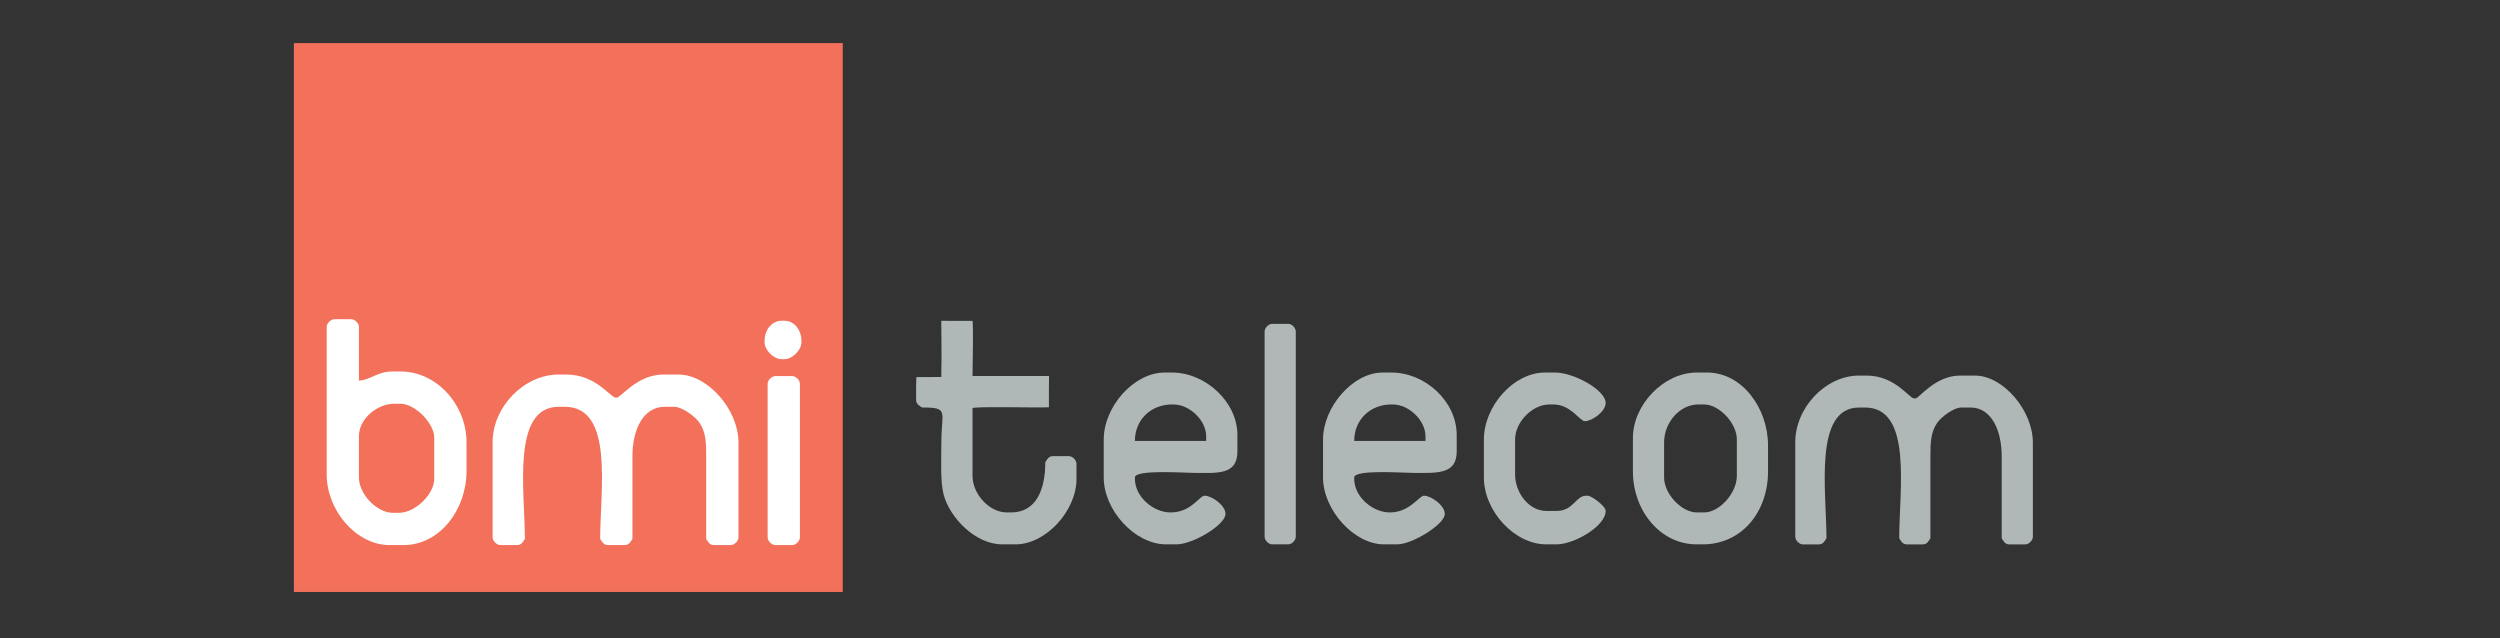 <?xml version="1.0" encoding="UTF-8" standalone="no"?>
<!-- Generator: Adobe Illustrator 16.0.4, SVG Export Plug-In . SVG Version: 6.00 Build 0)  -->

<svg
   xmlns:dc="http://purl.org/dc/elements/1.1/"
   xmlns:cc="http://creativecommons.org/ns#"
   xmlns:rdf="http://www.w3.org/1999/02/22-rdf-syntax-ns#"
   xmlns:svg="http://www.w3.org/2000/svg"
   xmlns="http://www.w3.org/2000/svg"
   xmlns:sodipodi="http://sodipodi.sourceforge.net/DTD/sodipodi-0.dtd"
   xmlns:inkscape="http://www.inkscape.org/namespaces/inkscape"
   version="1.1"
   id="Layer_1"
   x="0px"
   y="0px"
   width="192px"
   height="49px"
   viewBox="0 0 192 49"
   enable-background="new 0 0 192 49"
   xml:space="preserve"
   sodipodi:docname="logo1.svg"
   inkscape:version="0.92.3 (2405546, 2018-03-11)"><rect x="0" y="0" width="192" height="49" fill="#333333" stroke="none"/><defs
   id="defs3735" /><sodipodi:namedview
   pagecolor="#ffffff"
   bordercolor="#666666"
   borderopacity="1"
   objecttolerance="10"
   gridtolerance="10"
   guidetolerance="10"
   inkscape:pageopacity="0"
   inkscape:pageshadow="2"
   inkscape:window-width="1600"
   inkscape:window-height="837"
   id="namedview3733"
   showgrid="false"
   inkscape:zoom="7.5260417"
   inkscape:cx="96"
   inkscape:cy="24.5"
   inkscape:window-x="-8"
   inkscape:window-y="-8"
   inkscape:window-maximized="1"
   inkscape:current-layer="Layer_1" />
<g
   id="Layer_2"
   display="none">
	<rect
   x="29.238"
   y="191.286"
   display="inline"
   fill="#323031"
   width="553.968"
   height="387.301"
   id="rect3726" />
</g>

<path
   d="M 22.571,3.31 H 64.723 V 45.463 H 22.571 Z"
   style="fill:#f3705a;fill-rule:evenodd"
   id="path3795"
   inkscape:connector-curvature="0" /><g
   transform="translate(11.319,-1.018)"
   id="Layer1000"><g
     id="Layer1001"><path
       d="m 126.558,35 v 7.241 c 0,0.272 0.304,0.584 0.57,0.584 h 1.255 c 0.322,0 0.44,-0.268 0.57,-0.467 0,-3.602 -1.01,-10.043 2.509,-10.043 h 0.456 c 3.665,0 2.623,6.322 2.623,10.043 0.13,0.199 0.248,0.467 0.57,0.467 h 1.255 c 0.322,0 0.44,-0.268 0.57,-0.467 0,-2.063 1e-4,-4.126 0,-6.189 -2e-4,-1.164 0.023,-1.927 0.499,-2.643 0.296,-0.445 1.252,-1.211 1.897,-1.211 h 0.684 c 1.642,0 2.396,1.818 2.395,3.737 -7e-4,2.102 0,4.204 0,6.306 0.13,0.199 0.248,0.467 0.57,0.467 h 1.254 c 0.266,0 0.57,-0.312 0.57,-0.584 v -7.241 c 0,-2.452 -2.273,-5.138 -4.448,-5.138 h -1.141 c -1.91,0 -3.159,1.752 -3.422,1.752 h -0.114 c -0.372,0 -1.448,-1.752 -3.65,-1.752 h -0.57 c -2.587,0 -4.904,2.475 -4.904,5.138 z"
       style="fill:#afb8b7;fill-rule:evenodd"
       id="path3797"
       inkscape:connector-curvature="0" /><path
       d="M 60.972,29.972 59.062,29.978 c -0.019,0.262 -0.006,0.269 -0.024,0.584 v 1.168 c 0,0.33 0.262,0.451 0.456,0.584 2.112,0 1.483,0.283 1.483,2.686 0,1.271 -0.095,2.994 0.18,4.02 0.465,1.733 2.41,3.805 4.496,3.805 h 1.026 c 2.328,0 4.676,-2.582 4.676,-5.022 v -1.168 c 0,-0.272 -0.304,-0.584 -0.57,-0.584 h -1.255 c -0.322,0 -0.44,0.268 -0.57,0.467 0,2.112 -0.707,3.854 -2.623,3.854 h -0.342 c -1.339,0 -2.623,-1.416 -2.623,-2.803 V 32.37 C 63.342,32.206 68.737,32.354 69.24,32.293 69.238,31.84 69.23,30.418 69.246,29.895 l -5.874,0.001 c 0.022,-1.276 0.067,-4.237 -0.008,-4.235 L 60.969,25.657 c -0.013,0 0.051,2.432 0.003,4.315 z"
       style="fill:#afb8b7;fill-rule:evenodd"
       id="path3799"
       inkscape:connector-curvature="0" /><path
       d="m 92.684,34.883 c 0,-1.649 1.247,-2.803 2.851,-2.803 h 0.114 c 1.216,0 2.509,1.201 2.509,2.453 v 0.35 z m -2.395,-0.117 v 2.92 c 0,2.508 2.397,5.139 4.676,5.139 h 1.026 c 1.15,0 3.65,-1.538 3.65,-2.336 0,-0.669 -1.059,-1.401 -1.597,-1.401 -0.381,0 -1.088,1.285 -2.623,1.285 -1.337,0 -2.737,-1.214 -2.737,-2.569 v -0.117 c 0,-0.628 3.783,-0.35 4.562,-0.35 1.745,0 3.308,0.148 3.308,-1.635 v -1.285 c 0,-2.573 -2.417,-4.788 -5.018,-4.788 h -0.684 c -2.269,0 -4.562,2.647 -4.562,5.138 z"
       style="fill:#afb8b7;fill-rule:evenodd"
       id="path3801"
       inkscape:connector-curvature="0" /><path
       d="m 75.842,34.883 c 0,-1.649 1.247,-2.803 2.851,-2.803 h 0.114 c 1.216,0 2.509,1.201 2.509,2.453 v 0.35 z m -2.395,-0.117 v 2.92 c 0,2.525 2.398,5.139 4.79,5.139 h 0.798 c 1.266,0 3.764,-1.504 3.764,-2.336 0,-0.669 -1.059,-1.401 -1.597,-1.401 -0.422,0 -1.022,1.285 -2.623,1.285 -1.337,0 -2.737,-1.214 -2.737,-2.569 v -0.117 c 0,-0.628 3.783,-0.35 4.562,-0.35 1.711,0 3.308,0.194 3.308,-1.635 v -1.285 c 0,-2.53 -2.449,-4.788 -5.018,-4.788 h -0.57 c -2.372,0 -4.676,2.627 -4.676,5.138 z"
       style="fill:#afb8b7;fill-rule:evenodd"
       id="path3803"
       inkscape:connector-curvature="0" /><path
       d="m 116.483,35 c 0,-1.531 1.201,-2.92 2.623,-2.92 h 0.456 c 1.143,0 2.509,1.428 2.509,2.686 v 2.803 c 0,1.313 -1.331,2.803 -2.509,2.803 h -0.57 c -1.148,0 -2.509,-1.406 -2.509,-2.686 z m -2.395,-0.35 v 2.569 c 0,2.999 2.083,5.606 4.904,5.606 h 0.456 c 2.993,0 5.018,-2.484 5.018,-5.606 v -1.985 c 0,-2.876 -1.998,-5.606 -4.676,-5.606 h -0.798 c -2.531,0 -4.904,2.471 -4.904,5.022 z"
       style="fill:#afb8b7;fill-rule:evenodd"
       id="path3805"
       inkscape:connector-curvature="0" /><path
       d="m 102.644,34.766 v 2.92 c 0,2.583 2.35,5.139 4.79,5.139 h 0.798 c 1.341,0 3.764,-1.395 3.764,-2.569 0,-0.377 -1.103,-1.168 -1.369,-1.168 h -0.114 c -0.844,0 -0.97,1.168 -2.281,1.168 h -0.798 c -1.331,0 -2.395,-1.387 -2.395,-2.803 v -2.686 c 0,-1.331 1.323,-2.686 2.623,-2.686 h 0.342 c 1.305,0 2.008,1.285 2.395,1.285 0.537,0 1.597,-0.732 1.597,-1.401 0,-0.995 -2.45,-2.336 -3.878,-2.336 h -0.798 c -2.394,0 -4.676,2.587 -4.676,5.138 z"
       style="fill:#afb8b7;fill-rule:evenodd"
       id="path3807"
       inkscape:connector-curvature="0" /><path
       d="m 85.802,26.474 v 15.766 c 0,0.272 0.304,0.584 0.57,0.584 h 1.255 c 0.266,0 0.57,-0.312 0.57,-0.584 V 26.474 c 0,-0.272 -0.304,-0.584 -0.57,-0.584 h -1.255 c -0.266,0 -0.57,0.312 -0.57,0.584 z"
       style="fill:#afb8b7;fill-rule:evenodd"
       id="path3809"
       inkscape:connector-curvature="0" /></g><g
     id="Layer1002"><path
       d="m 28.992,42.408 c 0,-3.639 -1.045,-10.148 2.596,-10.148 h 0.472 c 3.792,0 2.714,6.388 2.714,10.148 0.135,0.201 0.257,0.472 0.59,0.472 h 1.298 c 0.333,0 0.455,-0.271 0.59,-0.472 0,-2.124 7e-4,-4.248 0,-6.372 -6e-4,-1.939 0.779,-3.776 2.478,-3.776 h 0.708 c 0.667,0 1.656,0.775 1.962,1.224 0.492,0.723 0.516,1.494 0.516,2.67 -2e-4,2.085 0,4.169 0,6.254 0.135,0.201 0.257,0.472 0.59,0.472 h 1.298 c 0.275,0 0.59,-0.315 0.59,-0.59 v -7.316 c 0,-2.478 -2.352,-5.192 -4.602,-5.192 h -1.18 c -1.976,0 -3.269,1.77 -3.54,1.77 h -0.118 c -0.385,0 -1.498,-1.77 -3.776,-1.77 h -0.59 c -2.676,0 -5.074,2.501 -5.074,5.192 v 7.316 c 0,0.275 0.315,0.59 0.59,0.59 h 1.298 c 0.333,0 0.455,-0.271 0.59,-0.472 z"
       style="fill:#ffffff;fill-rule:evenodd"
       id="path3812"
       inkscape:connector-curvature="0" /><path
       d="m 16.248,34.502 c 0,-1.323 1.403,-2.478 2.714,-2.478 h 0.472 c 1.106,0 2.596,1.49 2.596,2.596 v 3.186 c 0,1.159 -1.449,2.596 -2.714,2.596 h -0.472 c -1.212,0 -2.596,-1.419 -2.596,-2.714 z m 3.422,8.378 c 2.788,0 4.838,-2.726 4.838,-5.664 v -2.242 c 0,-2.848 -2.267,-5.428 -5.074,-5.428 h -0.59 c -1.197,0 -1.641,0.628 -2.596,0.708 v -4.13 c 0,-0.275 -0.315,-0.59 -0.59,-0.59 h -1.298 c -0.275,0 -0.59,0.315 -0.59,0.59 v 11.328 c 0,2.756 2.256,5.428 4.838,5.428 z"
       style="fill:#ffffff;fill-rule:evenodd"
       id="path3814"
       inkscape:connector-curvature="0" /><g
       id="Layer1003"><path
         d="m 47.636,42.29 c 0,0.275 0.315,0.59 0.59,0.59 h 1.298 c 0.275,0 0.59,-0.315 0.59,-0.59 V 30.491 c 0,-0.275 -0.315,-0.59 -0.59,-0.59 h -1.298 c -0.275,0 -0.59,0.315 -0.59,0.59 z"
         style="fill:#ffffff;fill-rule:evenodd"
         id="path3816"
         inkscape:connector-curvature="0" /><path
         d="m 47.4,27.186 v 0.118 c 0,0.6 0.698,1.298 1.298,1.298 h 0.236 c 0.6,0 1.298,-0.698 1.298,-1.298 v -0.118 c 0,-0.806 -0.542,-1.534 -1.298,-1.534 h -0.236 c -0.756,0 -1.298,0.728 -1.298,1.534 z"
         style="fill:#ffffff;fill-rule:evenodd"
         id="path3818"
         inkscape:connector-curvature="0" /></g></g></g></svg>